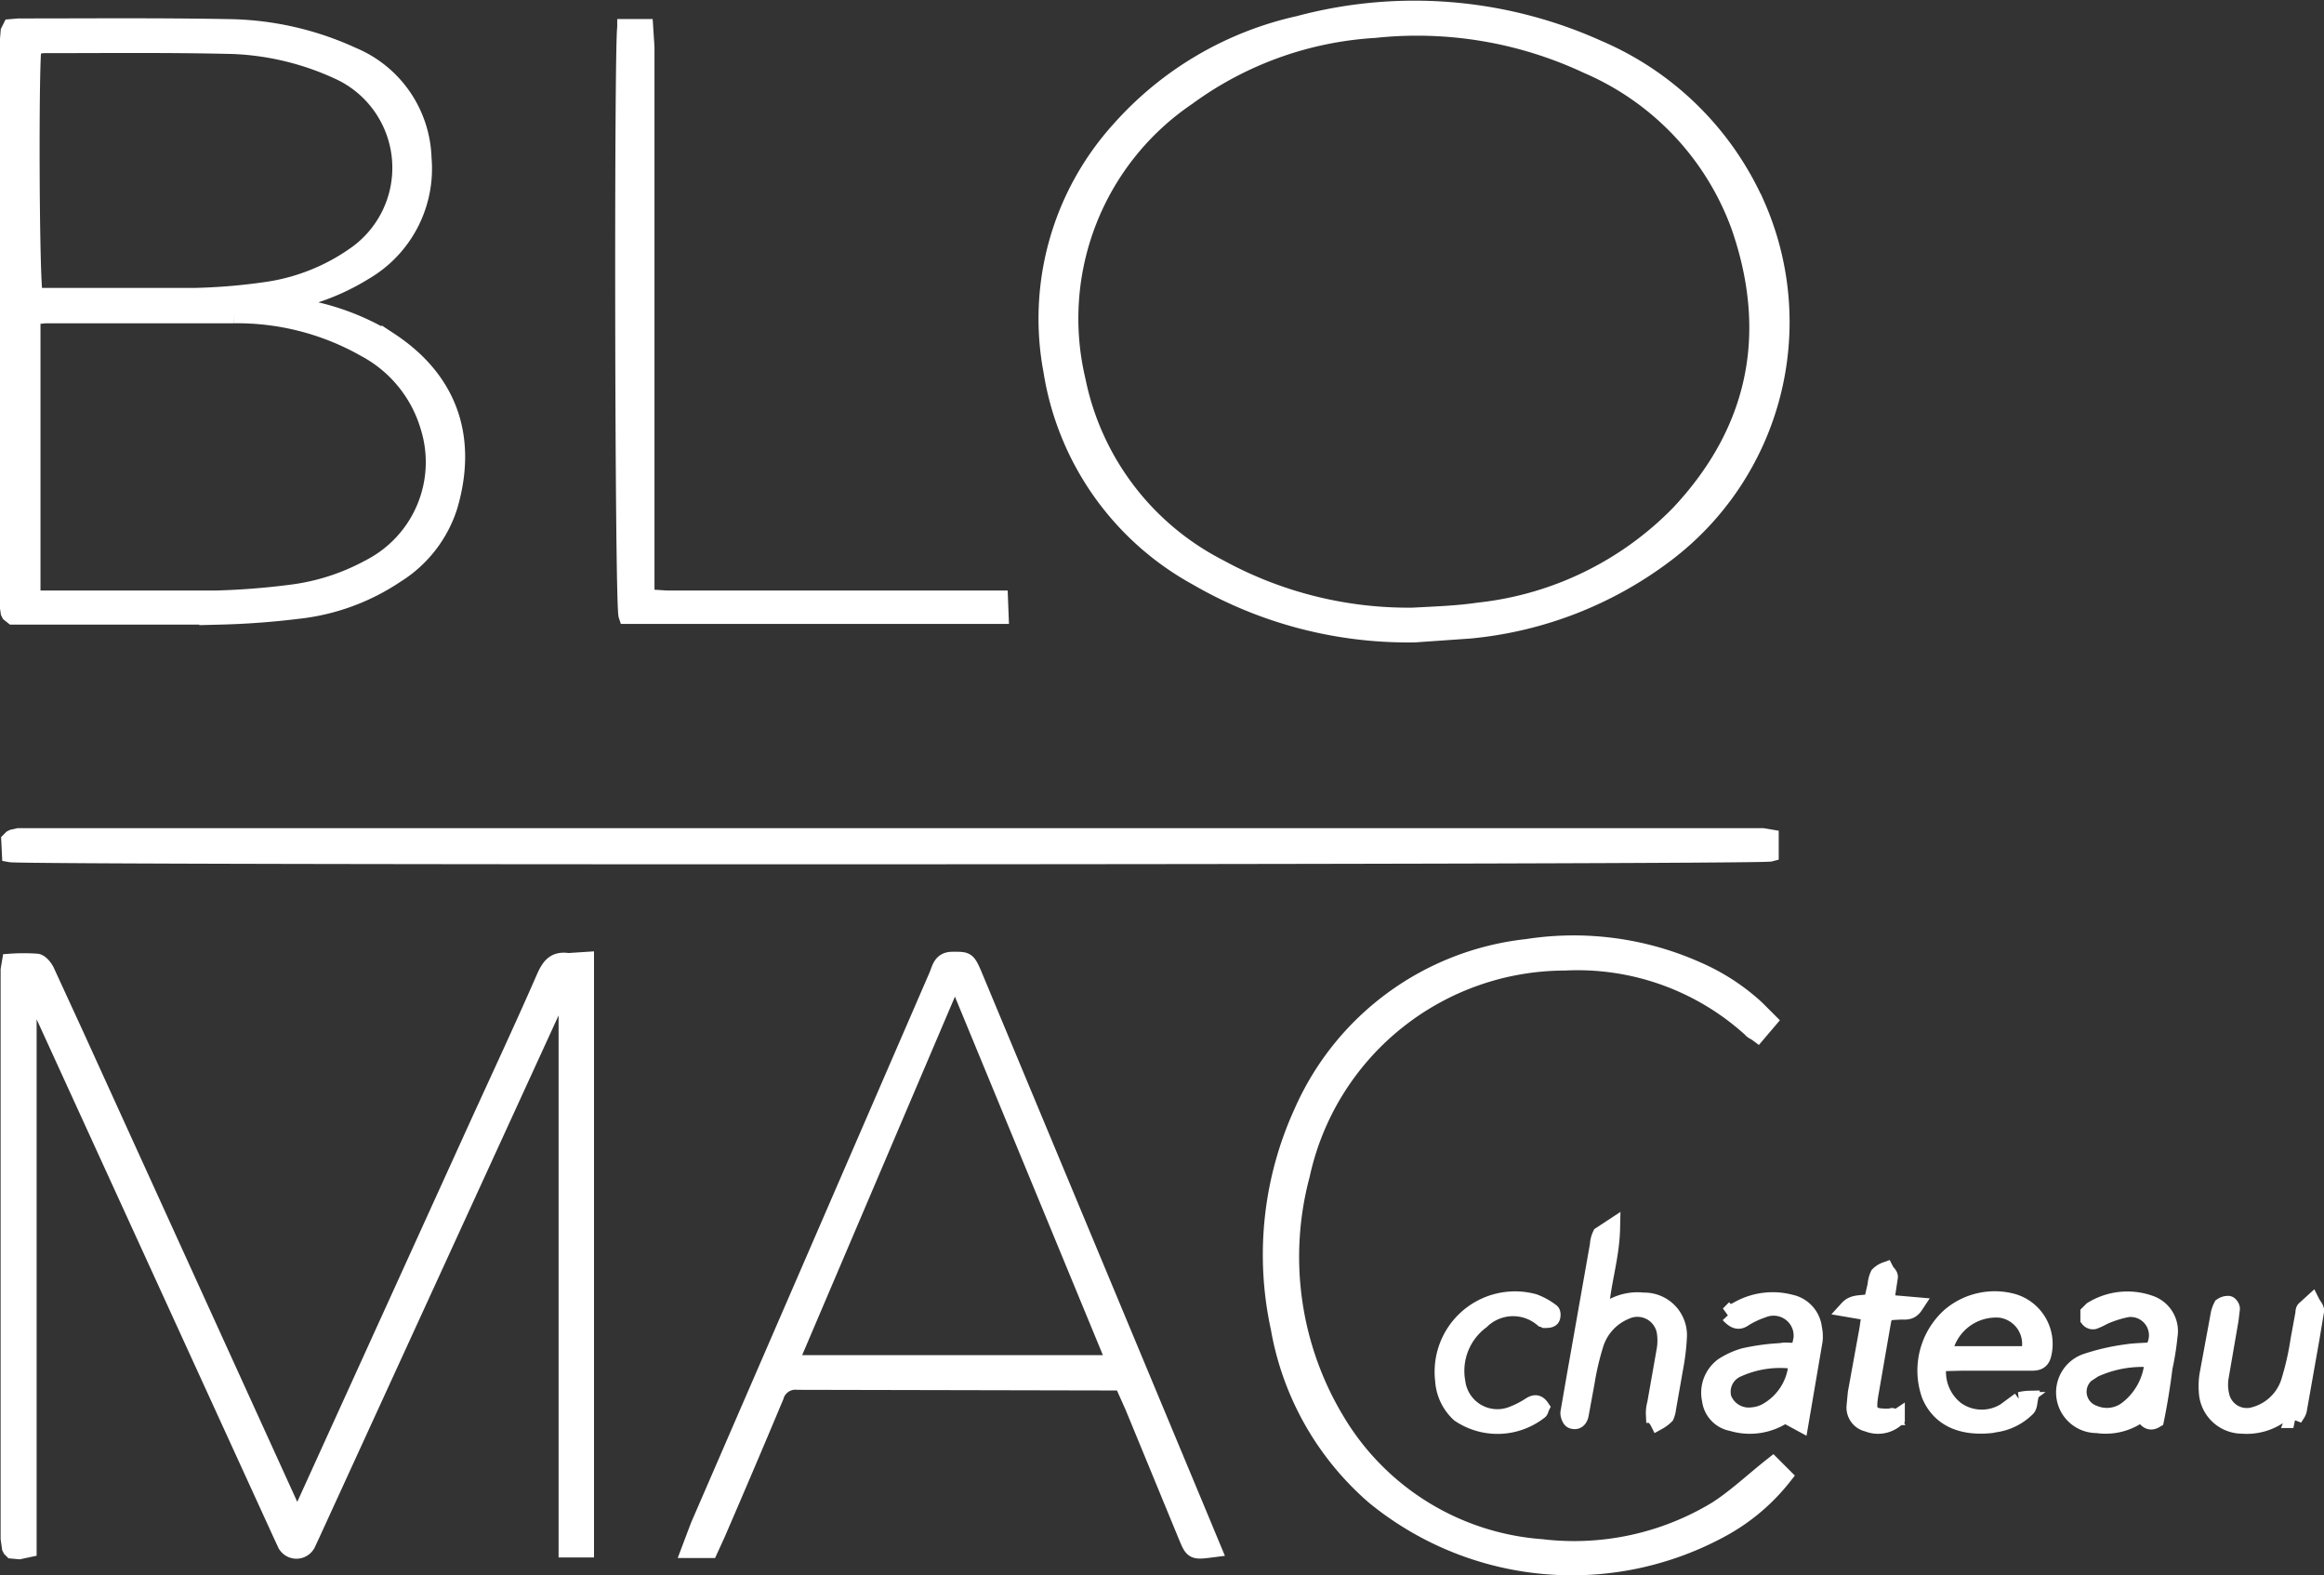<svg xmlns="http://www.w3.org/2000/svg" viewBox="0 0 137.779 93.38"><rect x="0" y="0" width="137.779" height="93.38" fill="#333333" stroke="none"/><path d="M135.313 83.766a3.436 3.436 0 01-2.379.717 2.08 2.08 0 01-2.077-2 4.2 4.2 0 01.038-.982l.642-3.474a1.866 1.866 0 01.189-.6.638.638 0 01.378-.113c.076 0 .189.151.189.264l-.076.642-.6 3.474a2.832 2.832 0 00.076 1.133 1.571 1.571 0 002 1.057 3.007 3.007 0 002.077-2.115 16.7 16.7 0 00.529-2.379l.264-1.435c.038-.113 0-.264.076-.34l.415-.378c.076.151.264.34.227.491l-.264 1.586-.755 4.267c-.038.189-.227.378-.3.566a3.309 3.309 0 01-.649-.381zm-7.515.378c-.491.3-.566-.227-.906-.34a3.444 3.444 0 01-2.568.642 1.909 1.909 0 01-.68-3.7 12.915 12.915 0 012.455-.566c.491-.076 1.02-.076 1.511-.113a1.586 1.586 0 00-1.473-2.492 6.343 6.343 0 00-1.435.453 3.814 3.814 0 01-.566.264.313.313 0 01-.3-.113v-.34l.189-.189a3.992 3.992 0 013.4-.378 1.712 1.712 0 011.171 1.926 16.361 16.361 0 01-.3 1.888q-.188 1.538-.498 3.058zm-.151-3.587a6.8 6.8 0 00-3.512.6l-.453.3a1.374 1.374 0 00.453 2.341 1.985 1.985 0 002.039-.3 3.932 3.932 0 001.473-2.942zm-12.726.227a2.834 2.834 0 001.057 2.794 2.627 2.627 0 002.908.076l.869-.642a2.572 2.572 0 01.566-.076c-.038.189-.038.415-.151.529a3.323 3.323 0 01-1.926.944l-.189.038c-1.813.189-3.059-.415-3.625-1.737a4.338 4.338 0 011.208-4.72 4.083 4.083 0 013.739-.793 2.585 2.585 0 011.737 3.1c-.113.453-.415.453-.755.453h-4.078zm5.362-.491a2.069 2.069 0 00-1.662-2.681 3.145 3.145 0 00-3.4 2.681zm-7.855 3.776a1.617 1.617 0 01-1.7.3.956.956 0 01-.755-1.02l.076-.793.68-3.739.151-1.02-1.322-.227c.378-.415.906-.227 1.435-.415l.227-.982a1.778 1.778 0 01.151-.6 1.125 1.125 0 01.415-.264c.076.151.264.264.227.415l-.227 1.511 1.737.151c-.3.453-.642.3-.944.34-.868.038-.868.038-1.02.906l-.68 3.927c-.227 1.284-.038 1.473 1.284 1.435-.038-.076.076 0 .264.076zm-9.932-6.155l.529-.264a4.154 4.154 0 013.134-.415 1.727 1.727 0 011.359 1.51 2.3 2.3 0 01.038.717l-.831 4.871-.906-.491a3.663 3.663 0 01-3.134.491 1.563 1.563 0 01-1.284-1.359 1.957 1.957 0 01.755-2 4.673 4.673 0 011.246-.566 13.233 13.233 0 011.7-.264l.529-.038c.415-.113.982.227 1.133-.453a1.672 1.672 0 00-.491-1.737 1.7 1.7 0 00-1.775-.3 5.383 5.383 0 00-1.057.491c-.264.183-.491.297-.944-.194zm4.041 2.757a6.114 6.114 0 00-3.512.453 1.486 1.486 0 00-.868 1.775 1.632 1.632 0 001.737 1.02 2.1 2.1 0 00.793-.227 3.516 3.516 0 001.851-3.023zm-10.988-7.894c-.038 1.813-.6 3.361-.68 5.06l.566-.264a3.1 3.1 0 012-.453 2.025 2.025 0 012.077 2.077 12.99 12.99 0 01-.189 1.7l-.453 2.568a1.6 1.6 0 01-.113.453 2.032 2.032 0 01-.453.34c-.076-.151-.227-.264-.227-.415a1.98 1.98 0 01.076-.642l.566-3.21a3.312 3.312 0 000-1.057 1.671 1.671 0 00-2.379-1.208 3.134 3.134 0 00-1.775 1.964 16.382 16.382 0 00-.529 2.266l-.34 1.85c-.038.264-.189.491-.491.378-.113-.038-.227-.34-.189-.491l.34-1.964 1.4-7.93a1.583 1.583 0 01.151-.6zm-4.192 10.649c-.038.076-.038.189-.113.227a4.026 4.026 0 01-4.72.151 2.946 2.946 0 01-.944-2 4.267 4.267 0 015.362-4.607 3.883 3.883 0 011.02.566c.076.038.076.3 0 .378s-.264.076-.378.076l-.151-.076a2.708 2.708 0 00-3.625.151 3.7 3.7 0 00-1.435 3.625 2.417 2.417 0 003.247 1.96 5.532 5.532 0 001.057-.529c.227-.149.449-.262.68.078z" fill="#fff" stroke="#fff"/><path d="M105.1 86.863l.642.642a11.933 11.933 0 01-3.587 3.059 18.5 18.5 0 01-20.694-1.888 17.059 17.059 0 01-5.627-9.969A20.316 20.316 0 0177.2 65.943a16.5 16.5 0 0113.33-9.781 17.957 17.957 0 0110.12 1.359 12.534 12.534 0 013.474 2.266l.717.717-.642.755c-.151-.113-.3-.151-.378-.264a15.294 15.294 0 00-11.064-3.965 16.011 16.011 0 00-15.6 12.613 18.806 18.806 0 002.115 14.652 15.483 15.483 0 0012.122 7.439 16.3 16.3 0 0010.347-2.228c1.134-.717 2.116-1.661 3.359-2.643zm-33.949 3.134L57.707 57.748c-.378-.869-.415-.831-1.246-.831-.642 0-.717.491-.869.869l-7.137 16.465-7.024 16.2-.529 1.4h1.171l.415-.906q1.761-4.068 3.474-8.157a1.237 1.237 0 011.322-.906l18.315.038h.944l.642 1.435 3.172 7.7c.378.906.378.906 1.548.755l-.755-1.813zM46.8 80.826l9.705-22.771h.227l9.4 22.771zm-12.084-23.9v34.893h-1.1V58.503l-.227-.038-.378.755-14.539 31.721-.264.566a.712.712 0 01-1.246.038l-.264-.566L2.313 59.526l-.415-.831-.227.076v33.042l-.529.113-.415-.038-.076-.076-.038-.076-.076-.529V57.484l.076-.453a11.116 11.116 0 011.586 0c.189.038.415.3.529.529l1.737 3.776L17.191 89.28l.415.831a5.453 5.453 0 00.415-.755l9.894-21.751c1.473-3.248 2.983-6.457 4.418-9.743.3-.642.6-.982 1.359-.869zm69.405-44.8a18.013 18.013 0 00-9.4-9.252A26.472 26.472 0 0077.01 1.439 19.976 19.976 0 0066.399 7.67a16.691 16.691 0 00-4.041 14.312 16.955 16.955 0 008.61 12.235 24.923 24.923 0 0012.915 3.361l3.248-.227a22.771 22.771 0 0011.593-4.494 17.22 17.22 0 005.4-20.732zm-4.569 18.315a19.523 19.523 0 01-11.9 5.778c-1.284.189-2.568.227-3.89.3a23.337 23.337 0 01-11.48-2.87 16.049 16.049 0 01-8.421-11.1 15.86 15.86 0 016.533-16.8 20.883 20.883 0 0111.1-4 23.791 23.791 0 0112.613 2.115 16.54 16.54 0 019.025 9.554c2.19 6.306 1.057 12.084-3.587 17.031zM37.092 1.628h1.133l.076 1.171v32.627l1.208.076h19.75l.038.982H37.168c-.227-.68-.264-33.647-.076-34.855zM23.12 20.212a14.652 14.652 0 00-5.136-1.964l-.793-.189a1.839 1.839 0 01.869-.415 13.511 13.511 0 003.55-1.548 7.062 7.062 0 003.474-6.722 6.809 6.809 0 00-4.192-6.08 18.164 18.164 0 00-7.364-1.662c-4.154-.076-8.27-.038-12.424-.038l-.453.038-.113.227-.038.453v33.722l.038.264.038.076.189.151h12.273a47.264 47.264 0 004.607-.34 12.909 12.909 0 005.815-2.115 7.416 7.416 0 003.172-4.078c1.171-4 .038-7.439-3.512-9.781zM1.973 2.726l.6-.076c3.55 0 7.137-.038 10.687.038a16.427 16.427 0 017.024 1.624 6.306 6.306 0 01.944 10.687 12.084 12.084 0 01-5.287 2.19 34.873 34.873 0 01-4.418.378H2.045c-.227-.793-.264-13.934-.076-14.841zm19.939 30.928a13.066 13.066 0 01-4.72 1.51 43.482 43.482 0 01-4.418.34H1.9V18.739l.793-.076h11.14a15.364 15.364 0 017.817 2 7.72 7.72 0 013.776 4.645 7.031 7.031 0 01-3.515 8.347zm83.04 16.011v.906c-.718.189-103.319.227-104.339.038l-.038-.793.113-.113.076-.038.34-.076H104.5z" fill="#fff" stroke="#fff"/></svg>
